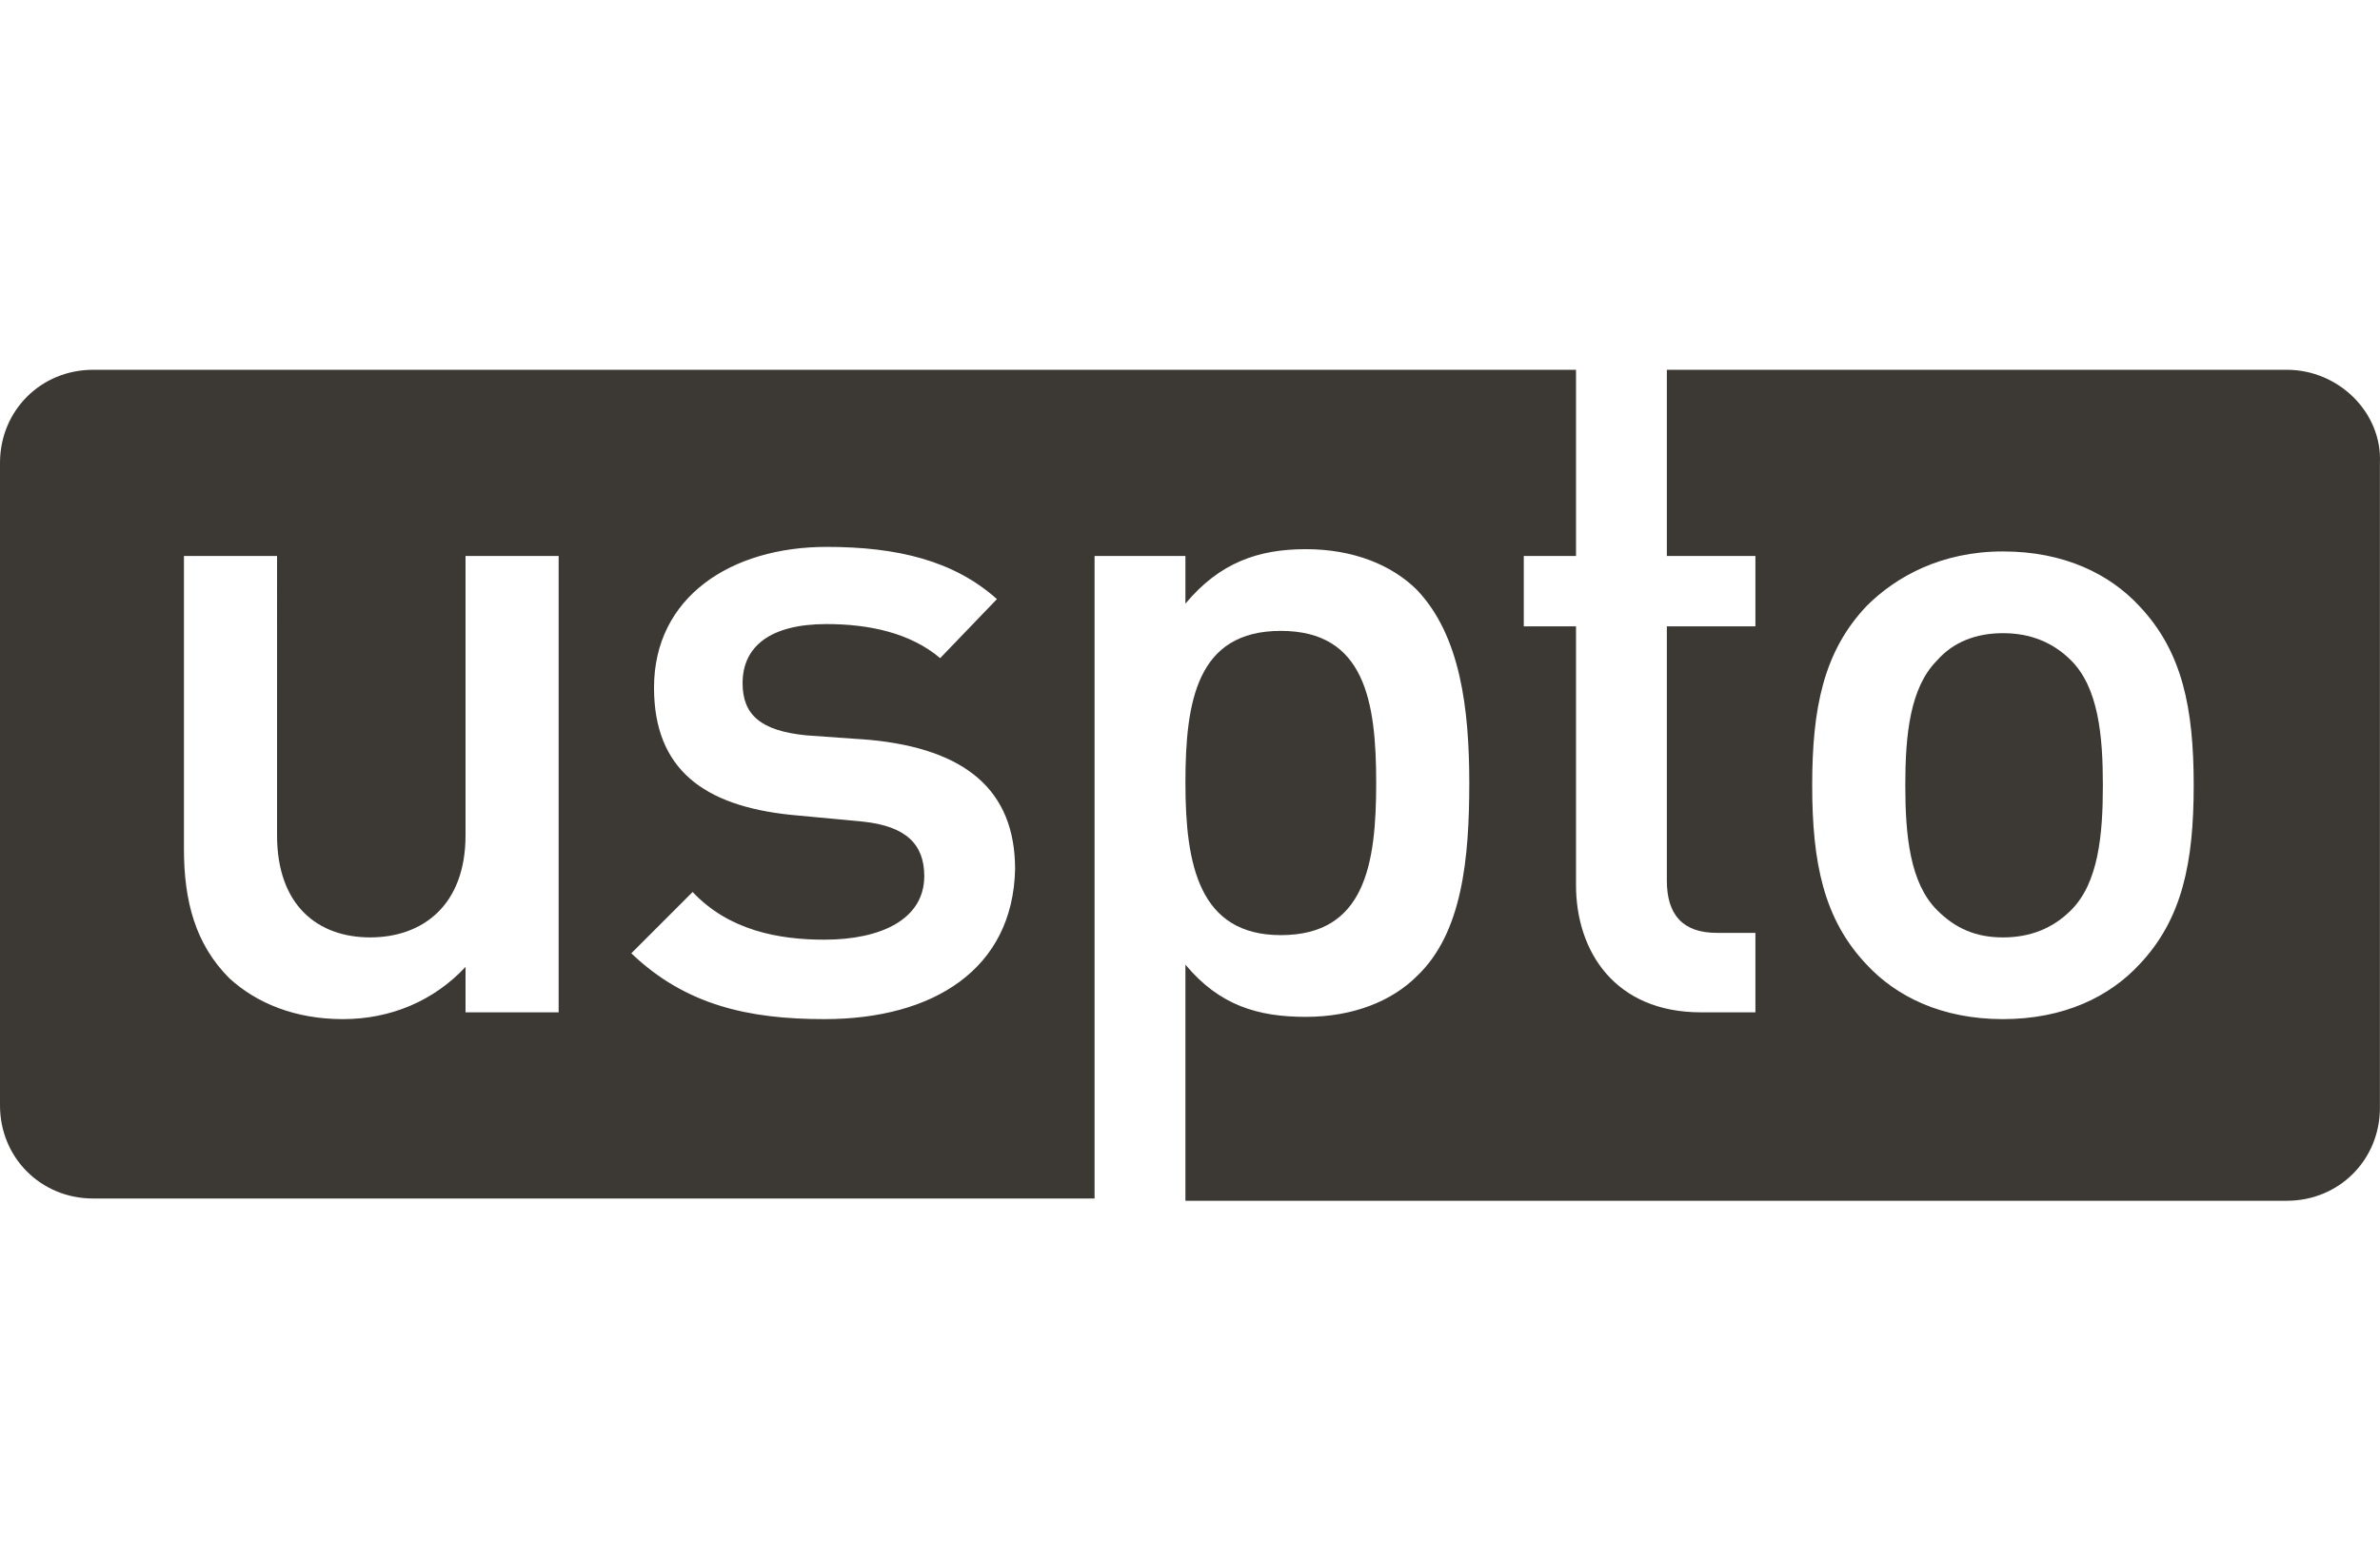 <svg xmlns="http://www.w3.org/2000/svg" width="148" height="97" viewBox="0 0 148 97" fill="none"><path d="M124.554 39.382C122.859 39.382 121.447 39.947 120.458 41.076c-1.694 1.695-1.977 4.66-1.977 7.767.0 3.107.283 6.072 1.977 7.767 1.13 1.13 2.401 1.695 4.096 1.695C126.248 58.305 127.661 57.74 128.79 56.61 130.485 54.916 130.767 51.95 130.767 48.843 130.767 45.737 130.485 42.771 128.79 41.076 127.661 39.947 126.248 39.382 124.554 39.382z" fill="#3c3834"/><path d="M79.647 58.163C84.872 58.163 85.578 53.785 85.578 48.702 85.578 43.618 84.872 39.24 79.647 39.24 74.422 39.24 73.716 43.618 73.716 48.702c0 5.084.847 9.461 5.931 9.461z" fill="#3c3834"/><path d="M142.205 23H103.653V34.58H109.16v4.378H103.653V54.774c0 2.118.988 3.248 3.107 3.248H109.16v4.943h-3.389C100.405 62.964 98.004 59.151 98.004 55.056V38.957H94.756V34.58H98.004V23H5.79C2.542 23 0 25.542.0 28.79V68.754c0 3.248 2.542 5.79 5.79 5.79H68.066V34.58h5.649v2.966c2.118-2.542 4.519-3.389 7.484-3.389C84.165 34.156 86.566 35.145 88.119 36.698c2.683 2.824 3.248 7.343 3.248 12.003C91.367 53.361 90.943 58.022 88.119 60.705c-1.553 1.553-3.954 2.542-6.92 2.542-2.966.0-5.366-.706-7.484-3.248V74.685H142.205C145.453 74.685 147.995 72.143 147.995 68.895V28.79C148.136 25.683 145.453 23 142.205 23zM34.598 62.964H28.949V60.14c-1.977 2.118-4.66 3.248-7.626 3.248C18.358 63.388 15.957 62.399 14.263 60.846 12.145 58.728 11.438 56.045 11.438 52.797V34.58h5.79V51.949c0 4.378 2.542 6.355 5.79 6.355 3.248.0 5.931-1.977 5.931-6.355V34.58h5.79V62.964H34.598zM51.261 63.388C46.601 63.388 42.647 62.541 39.258 59.293l3.813-3.813c2.259 2.401 5.366 2.966 8.191 2.966 3.53.0 6.213-1.271 6.213-3.954.0-1.977-1.13-3.107-3.813-3.389L49.143 50.678C43.777 50.114 40.67 47.854 40.67 42.77 40.67 37.122 45.472 34.015 51.403 34.015 55.78 34.015 59.311 34.862 61.994 37.263l-3.53 3.672C56.628 39.381 54.086 38.816 51.403 38.816c-3.53.0-5.225 1.412-5.225 3.672.0 1.977 1.13 2.966 3.954 3.248L54.086 46.018C60.017 46.583 63.124 49.125 63.124 54.068 62.983 60.281 58.04 63.388 51.261 63.388zm81.764-3.389C131.19 61.976 128.366 63.388 124.553 63.388c-3.813.0-6.637-1.412-8.473-3.389C113.397 57.174 112.691 53.644 112.691 48.843 112.691 44.041 113.397 40.511 116.08 37.687c1.836-1.836 4.66-3.389 8.473-3.389C128.366 34.297 131.19 35.709 133.026 37.687 135.709 40.511 136.415 44.041 136.415 48.843 136.415 53.644 135.709 57.174 133.026 59.999z" fill="#3c3834"/></svg>